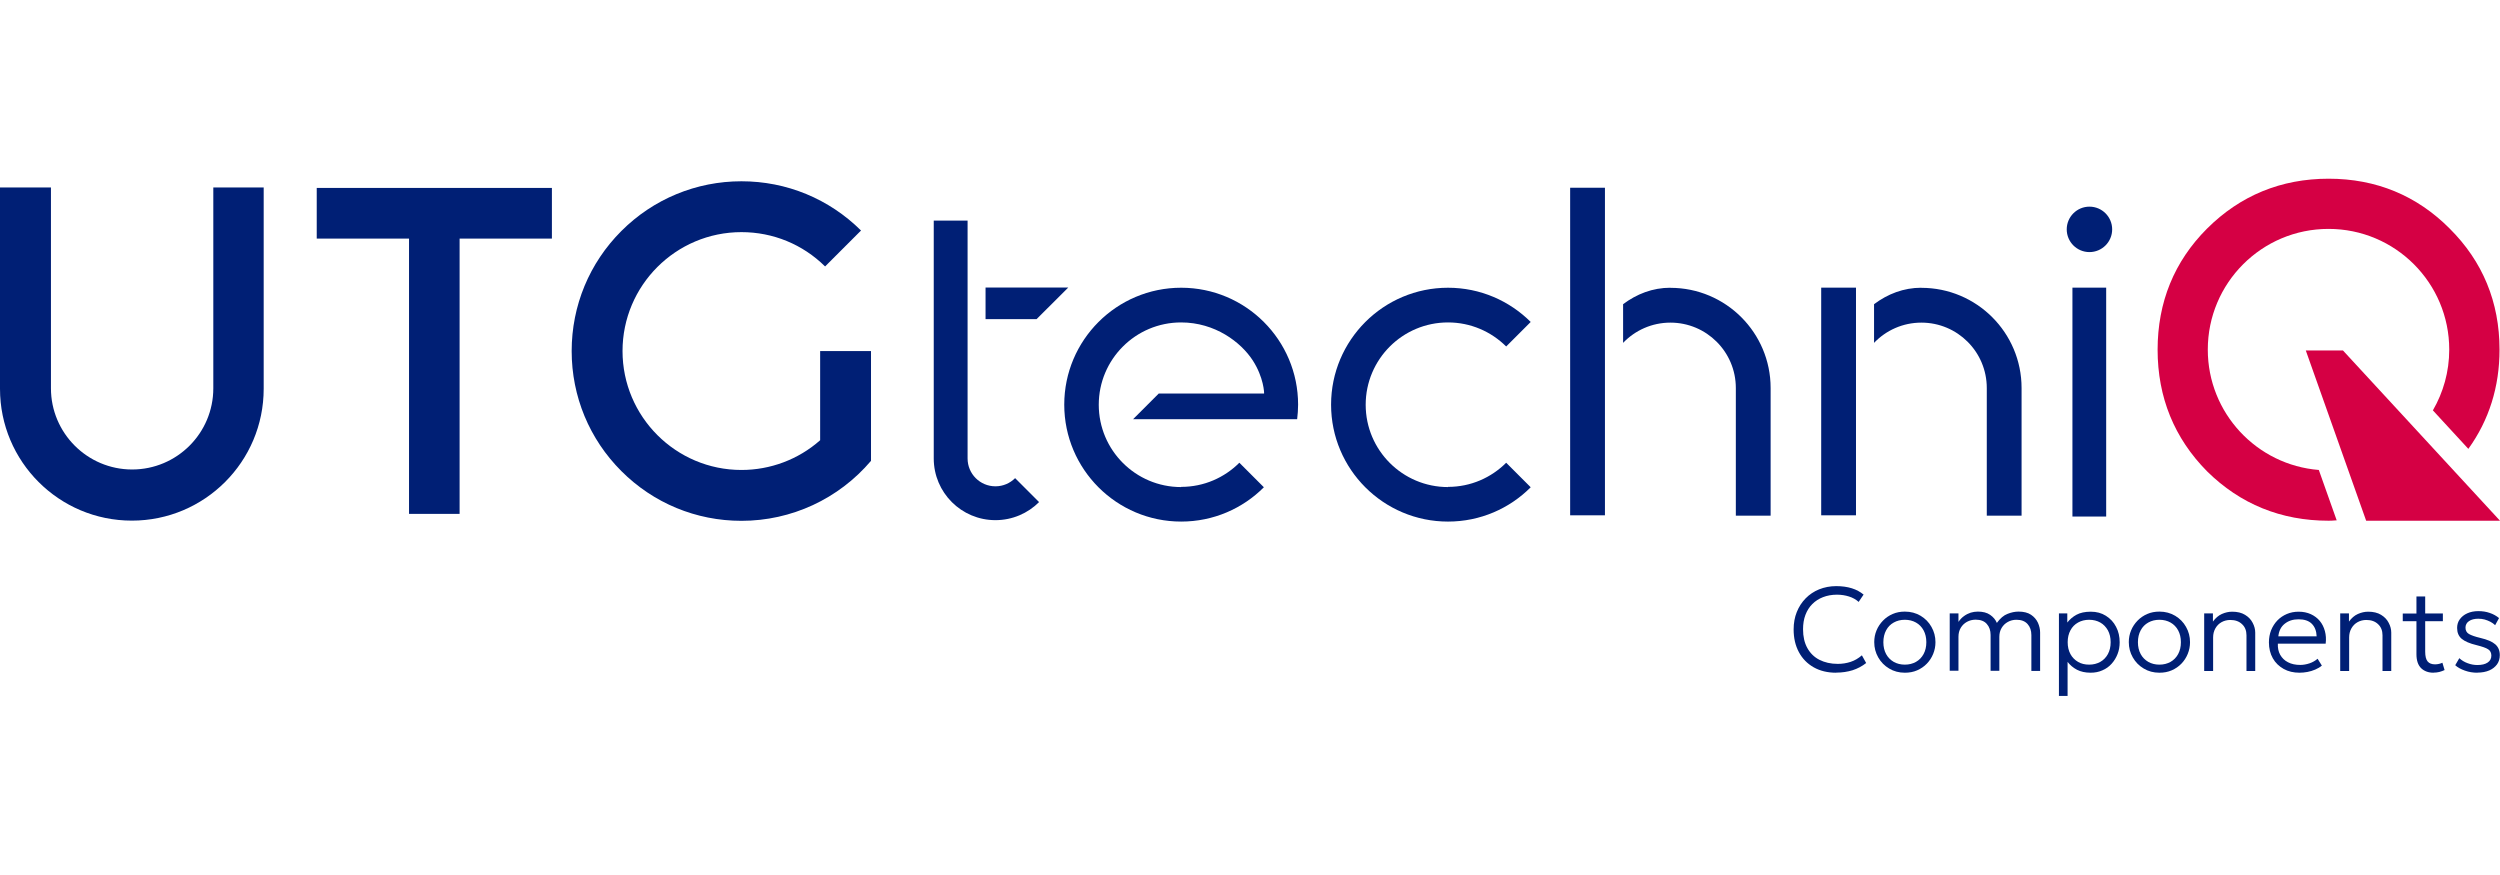 <?xml version="1.0" encoding="UTF-8"?>
<svg id="_Слой_1" data-name="Слой_1" xmlns="http://www.w3.org/2000/svg" version="1.1" viewBox="0 0 263 92">
  <!-- Generator: Adobe Illustrator 29.5.0, SVG Export Plug-In . SVG Version: 2.1.0 Build 137)  -->
  <defs>
    <style>
      .st0 {
        fill: #d50044;
      }

      .st1 {
        fill: #001f75;
      }
    </style>
  </defs>
  <g>
    <g>
      <path class="st1" d="M86.28,46.28v.03l-.02.02c-2.28,2.01-5.22,3.11-8.26,3.11-6.9,0-12.51-5.61-12.51-12.51s5.61-12.51,12.51-12.51c3.32,0,6.44,1.28,8.8,3.61l3.78-3.78c-3.37-3.34-7.83-5.18-12.58-5.18s-9.26,1.86-12.63,5.23c-3.37,3.37-5.23,7.86-5.23,12.63s1.86,9.26,5.23,12.63c3.37,3.37,7.86,5.23,12.63,5.23,5.26,0,10.22-2.3,13.63-6.31h0s0-.06,0-.06h0v-11.49h-5.35v9.36Z"/>
      <path class="st1" d="M22.44,40.85c0,4.72-3.83,8.54-8.54,8.54s-8.54-3.83-8.54-8.54v-21.13H0v21.18c0,7.66,6.21,13.87,13.87,13.87s13.87-6.21,13.87-13.87v-21.18h-5.3v21.13Z"/>
      <polygon class="st1" points="33.32 25.1 43.03 25.1 43.03 54.06 48.35 54.06 48.35 25.1 58.06 25.1 58.06 19.77 33.32 19.77 33.32 25.1"/>
      <g>
        <path class="st1" d="M104.72,51.16c-1.62,0-2.93-1.31-2.93-2.93v-25.02h-3.56v25.02c0,3.59,2.91,6.49,6.49,6.49,1.79,0,3.42-.73,4.59-1.9l-2.52-2.52c-.53.53-1.26.86-2.07.86Z"/>
        <polygon class="st1" points="103.68 33.57 109.05 33.57 112.38 30.25 103.68 30.25 103.68 33.57"/>
      </g>
      <path class="st1" d="M152.33,51.24c-4.78,0-8.66-3.88-8.66-8.66s3.88-8.66,8.66-8.66c2.39,0,4.55.97,6.12,2.53l2.58-2.58c-2.23-2.22-5.3-3.6-8.7-3.6-6.79,0-12.3,5.51-12.3,12.3s5.51,12.3,12.3,12.3c3.4,0,6.48-1.38,8.7-3.61l-2.58-2.58c-1.57,1.57-3.73,2.54-6.12,2.54Z"/>
      <rect class="st1" x="165.18" y="19.75" width="3.66" height="34.46"/>
      <path class="st1" d="M175.73,30.27c-1.88,0-3.55.66-4.98,1.73v4.07c1.25-1.31,3.02-2.13,4.98-2.13,3.8,0,6.88,3.08,6.88,6.88v13.43h3.66v-13.43c0-5.82-4.72-10.54-10.54-10.54Z"/>
      <rect class="st1" x="191.59" y="30.26" width="3.66" height="23.95"/>
      <path class="st1" d="M202.13,30.27c-1.88,0-3.55.66-4.98,1.73v4.07c1.25-1.31,3.02-2.13,4.98-2.13,3.8,0,6.88,3.08,6.88,6.88v13.43h3.66v-13.43c0-5.82-4.72-10.54-10.54-10.54Z"/>
      <rect class="st1" x="218.02" y="30.26" width="3.55" height="24.08"/>
      <circle class="st1" cx="219.81" cy="24.13" r="2.39"/>
      <path class="st1" d="M124.25,51.24c-4.78,0-8.66-3.88-8.66-8.66s3.88-8.66,8.66-8.66c3.58,0,6.29,2.08,7.53,3.98,1.18,1.82,1.22,3.47,1.2,3.5h-11.08l-2.7,2.7h17.26c.06-.5.1-1.01.1-1.53,0-6.79-5.51-12.3-12.3-12.3s-12.3,5.51-12.3,12.3,5.51,12.3,12.3,12.3c3.4,0,6.48-1.38,8.7-3.61l-2.58-2.58c-1.57,1.57-3.73,2.54-6.12,2.54Z"/>
    </g>
    <g>
      <polygon class="st0" points="263 54.78 246.48 36.87 242.57 36.87 248.92 54.78 263 54.78"/>
      <path class="st0" d="M257.71,24.05c-3.46-3.48-7.74-5.25-12.74-5.25s-9.3,1.77-12.79,5.25c-3.45,3.45-5.2,7.74-5.2,12.74s1.75,9.3,5.2,12.79c3.49,3.45,7.79,5.2,12.79,5.2.23,0,.46-.01.67-.03.06,0,.12,0,.18-.01l-1.88-5.3c-6.53-.52-11.68-5.99-11.68-12.66,0-7.01,5.68-12.7,12.7-12.7s12.7,5.68,12.7,12.7c0,2.33-.63,4.51-1.72,6.39l3.73,4.05c2.18-3.02,3.28-6.53,3.28-10.44,0-5-1.77-9.28-5.25-12.74Z"/>
    </g>
  </g>
  <g>
    <path class="st1" d="M193.16,70.77c-.9,0-1.69-.19-2.36-.57s-1.19-.91-1.56-1.6c-.37-.69-.55-1.48-.55-2.39,0-.66.11-1.27.33-1.82.22-.55.53-1.03.93-1.44s.88-.73,1.42-.95c.55-.22,1.15-.34,1.8-.34.62,0,1.17.08,1.65.23s.89.38,1.23.66l-.52.77c-.29-.26-.63-.45-1.02-.57-.38-.12-.8-.19-1.26-.19-.54,0-1.03.09-1.47.26-.44.17-.81.41-1.13.73-.31.31-.55.69-.72,1.14-.17.45-.25.95-.25,1.51,0,.77.15,1.43.45,1.97.3.54.72.96,1.27,1.24s1.19.43,1.93.43c.47,0,.92-.07,1.35-.21.43-.14.82-.37,1.19-.69l.45.81c-.43.34-.91.59-1.43.76-.52.16-1.09.25-1.71.25Z"/>
    <path class="st1" d="M200.39,70.77c-.62,0-1.17-.15-1.65-.44-.49-.29-.87-.68-1.15-1.17-.28-.49-.42-1.02-.42-1.61,0-.44.08-.85.24-1.23.16-.39.39-.73.68-1.03.29-.3.63-.53,1.02-.7.39-.17.82-.25,1.28-.25.62,0,1.17.15,1.66.44.48.29.87.68,1.14,1.17.28.49.42,1.02.42,1.61,0,.43-.08.84-.24,1.23-.16.39-.38.73-.67,1.03-.29.3-.63.53-1.02.7-.39.17-.82.25-1.29.25ZM200.39,69.92c.44,0,.83-.1,1.17-.29s.61-.47.8-.82c.19-.35.29-.77.29-1.25s-.1-.9-.29-1.25c-.19-.35-.46-.63-.8-.82-.34-.19-.73-.29-1.17-.29s-.83.1-1.17.29c-.34.19-.61.46-.8.82-.19.35-.29.77-.29,1.25s.1.9.29,1.25.46.62.8.82c.34.19.73.29,1.17.29Z"/>
    <path class="st1" d="M205.11,70.58v-6.05h.92v.89c.18-.26.38-.47.6-.62.22-.16.45-.27.69-.35.24-.07.49-.11.75-.11.53,0,.96.11,1.29.34.33.23.57.51.71.85.35-.48.72-.8,1.12-.95.4-.16.79-.24,1.16-.24.54,0,.98.11,1.31.33.33.22.57.5.73.84.15.34.23.68.23,1.03v4.04h-.92v-3.77c0-.47-.13-.86-.4-1.16s-.65-.45-1.17-.45c-.34,0-.64.08-.91.23-.27.15-.49.36-.65.63-.16.27-.24.58-.24.94v3.57h-.92v-3.77c0-.47-.13-.86-.4-1.16-.26-.3-.65-.45-1.17-.45-.34,0-.64.08-.92.23-.27.15-.49.36-.65.63-.16.27-.24.58-.24.94v3.57h-.92Z"/>
    <path class="st1" d="M216.6,73.2v-8.67h.88v.96c.26-.33.58-.61.97-.82s.89-.32,1.5-.32,1.13.14,1.59.43c.46.29.82.67,1.07,1.16.26.49.38,1.03.38,1.62,0,.44-.07.86-.22,1.24-.15.39-.36.73-.63,1.03-.27.3-.59.53-.97.69-.37.17-.79.25-1.24.25-.56,0-1.04-.11-1.43-.31-.4-.21-.73-.49-.99-.83v3.58h-.92ZM219.78,69.92c.44,0,.83-.1,1.17-.29s.61-.47.8-.82.29-.77.29-1.25-.1-.9-.29-1.25c-.2-.35-.46-.63-.8-.82-.34-.19-.73-.29-1.17-.29s-.83.1-1.17.29c-.34.19-.61.46-.8.82-.19.35-.29.77-.29,1.25s.1.9.29,1.25.46.62.8.82.73.29,1.17.29Z"/>
    <path class="st1" d="M227.17,70.77c-.62,0-1.17-.15-1.65-.44-.49-.29-.87-.68-1.15-1.17-.28-.49-.42-1.02-.42-1.61,0-.44.08-.85.24-1.23.16-.39.39-.73.68-1.03.29-.3.63-.53,1.02-.7.39-.17.82-.25,1.28-.25.62,0,1.17.15,1.66.44.48.29.87.68,1.14,1.17.28.49.42,1.02.42,1.61,0,.43-.08.84-.24,1.23-.16.39-.38.73-.67,1.03-.29.3-.63.53-1.02.7-.39.17-.82.25-1.29.25ZM227.17,69.92c.44,0,.83-.1,1.17-.29s.61-.47.8-.82c.19-.35.29-.77.29-1.25s-.1-.9-.29-1.25c-.19-.35-.46-.63-.8-.82-.34-.19-.73-.29-1.17-.29s-.83.1-1.17.29c-.34.19-.61.46-.8.82-.19.35-.29.77-.29,1.25s.1.9.29,1.25.46.62.8.82c.34.19.73.29,1.17.29Z"/>
    <path class="st1" d="M231.88,70.58v-6.05h.92v.86c.27-.37.58-.64.94-.8.36-.16.72-.24,1.09-.24.54,0,.99.11,1.35.33.36.22.63.5.8.84.18.34.27.68.27,1.03v4.04h-.92v-3.76c0-.48-.15-.87-.46-1.16-.31-.3-.72-.45-1.24-.45-.34,0-.65.08-.92.23-.27.15-.49.37-.65.65-.16.28-.24.6-.24.96v3.53h-.92Z"/>
    <path class="st1" d="M241.92,70.77c-.64,0-1.2-.13-1.68-.4s-.87-.64-1.14-1.12-.41-1.04-.41-1.67c0-.46.08-.89.23-1.28.16-.39.38-.74.66-1.03.28-.29.62-.52,1-.68.38-.16.79-.24,1.24-.24.48,0,.9.09,1.28.26.37.17.69.41.94.71.25.3.43.66.54,1.07.11.41.14.85.08,1.32h-5.03c-.02.45.06.84.25,1.18.19.33.46.6.82.78.36.19.79.28,1.29.28.33,0,.65-.06.98-.17.32-.11.6-.27.84-.48l.45.72c-.2.17-.44.31-.7.42-.26.11-.54.2-.82.25-.28.05-.56.08-.83.08ZM239.68,66.94h4.03c-.02-.56-.19-1-.51-1.32-.32-.32-.79-.47-1.39-.47s-1.07.16-1.46.47-.61.75-.67,1.32Z"/>
    <path class="st1" d="M246.19,70.58v-6.05h.92v.86c.27-.37.58-.64.94-.8.36-.16.72-.24,1.09-.24.54,0,.99.11,1.35.33.36.22.63.5.8.84.18.34.27.68.27,1.03v4.04h-.92v-3.76c0-.48-.15-.87-.46-1.16-.31-.3-.72-.45-1.24-.45-.34,0-.65.08-.92.23-.27.15-.49.37-.65.65-.16.28-.24.6-.24.96v3.53h-.92Z"/>
    <path class="st1" d="M252.77,65.35v-.81h1.61v.81h-1.61ZM256.01,70.77c-.54,0-.97-.16-1.3-.47-.33-.32-.5-.81-.5-1.48v-6.07h.92v1.79h1.86v.81h-1.86v3.2c0,.49.09.84.26,1.04.17.2.43.3.78.3.15,0,.29-.02.42-.05.13-.03.24-.07.35-.12l.23.77c-.17.08-.36.15-.55.2-.2.05-.4.07-.6.07Z"/>
    <path class="st1" d="M260.62,70.77c-.46,0-.89-.07-1.31-.22s-.76-.33-1.02-.57l.43-.74c.25.23.54.41.88.53.34.13.68.19,1.03.19.46,0,.82-.09,1.07-.26.26-.17.39-.42.39-.73,0-.29-.11-.52-.33-.66-.22-.15-.63-.29-1.22-.44-.72-.17-1.25-.4-1.57-.67s-.48-.65-.48-1.14c0-.34.09-.65.28-.91s.45-.48.79-.63c.33-.15.72-.23,1.16-.23s.83.06,1.2.19c.37.12.7.31.98.54l-.41.75c-.14-.14-.31-.26-.5-.36-.19-.1-.4-.18-.61-.24-.22-.06-.44-.08-.67-.08-.39,0-.72.08-.97.25-.25.17-.37.4-.37.69s.12.53.37.67.64.28,1.19.41c.73.17,1.25.39,1.57.67.32.28.48.66.48,1.14,0,.37-.1.7-.29.97-.2.27-.47.49-.82.64-.35.15-.77.23-1.24.23Z"/>
  </g>
</svg>
